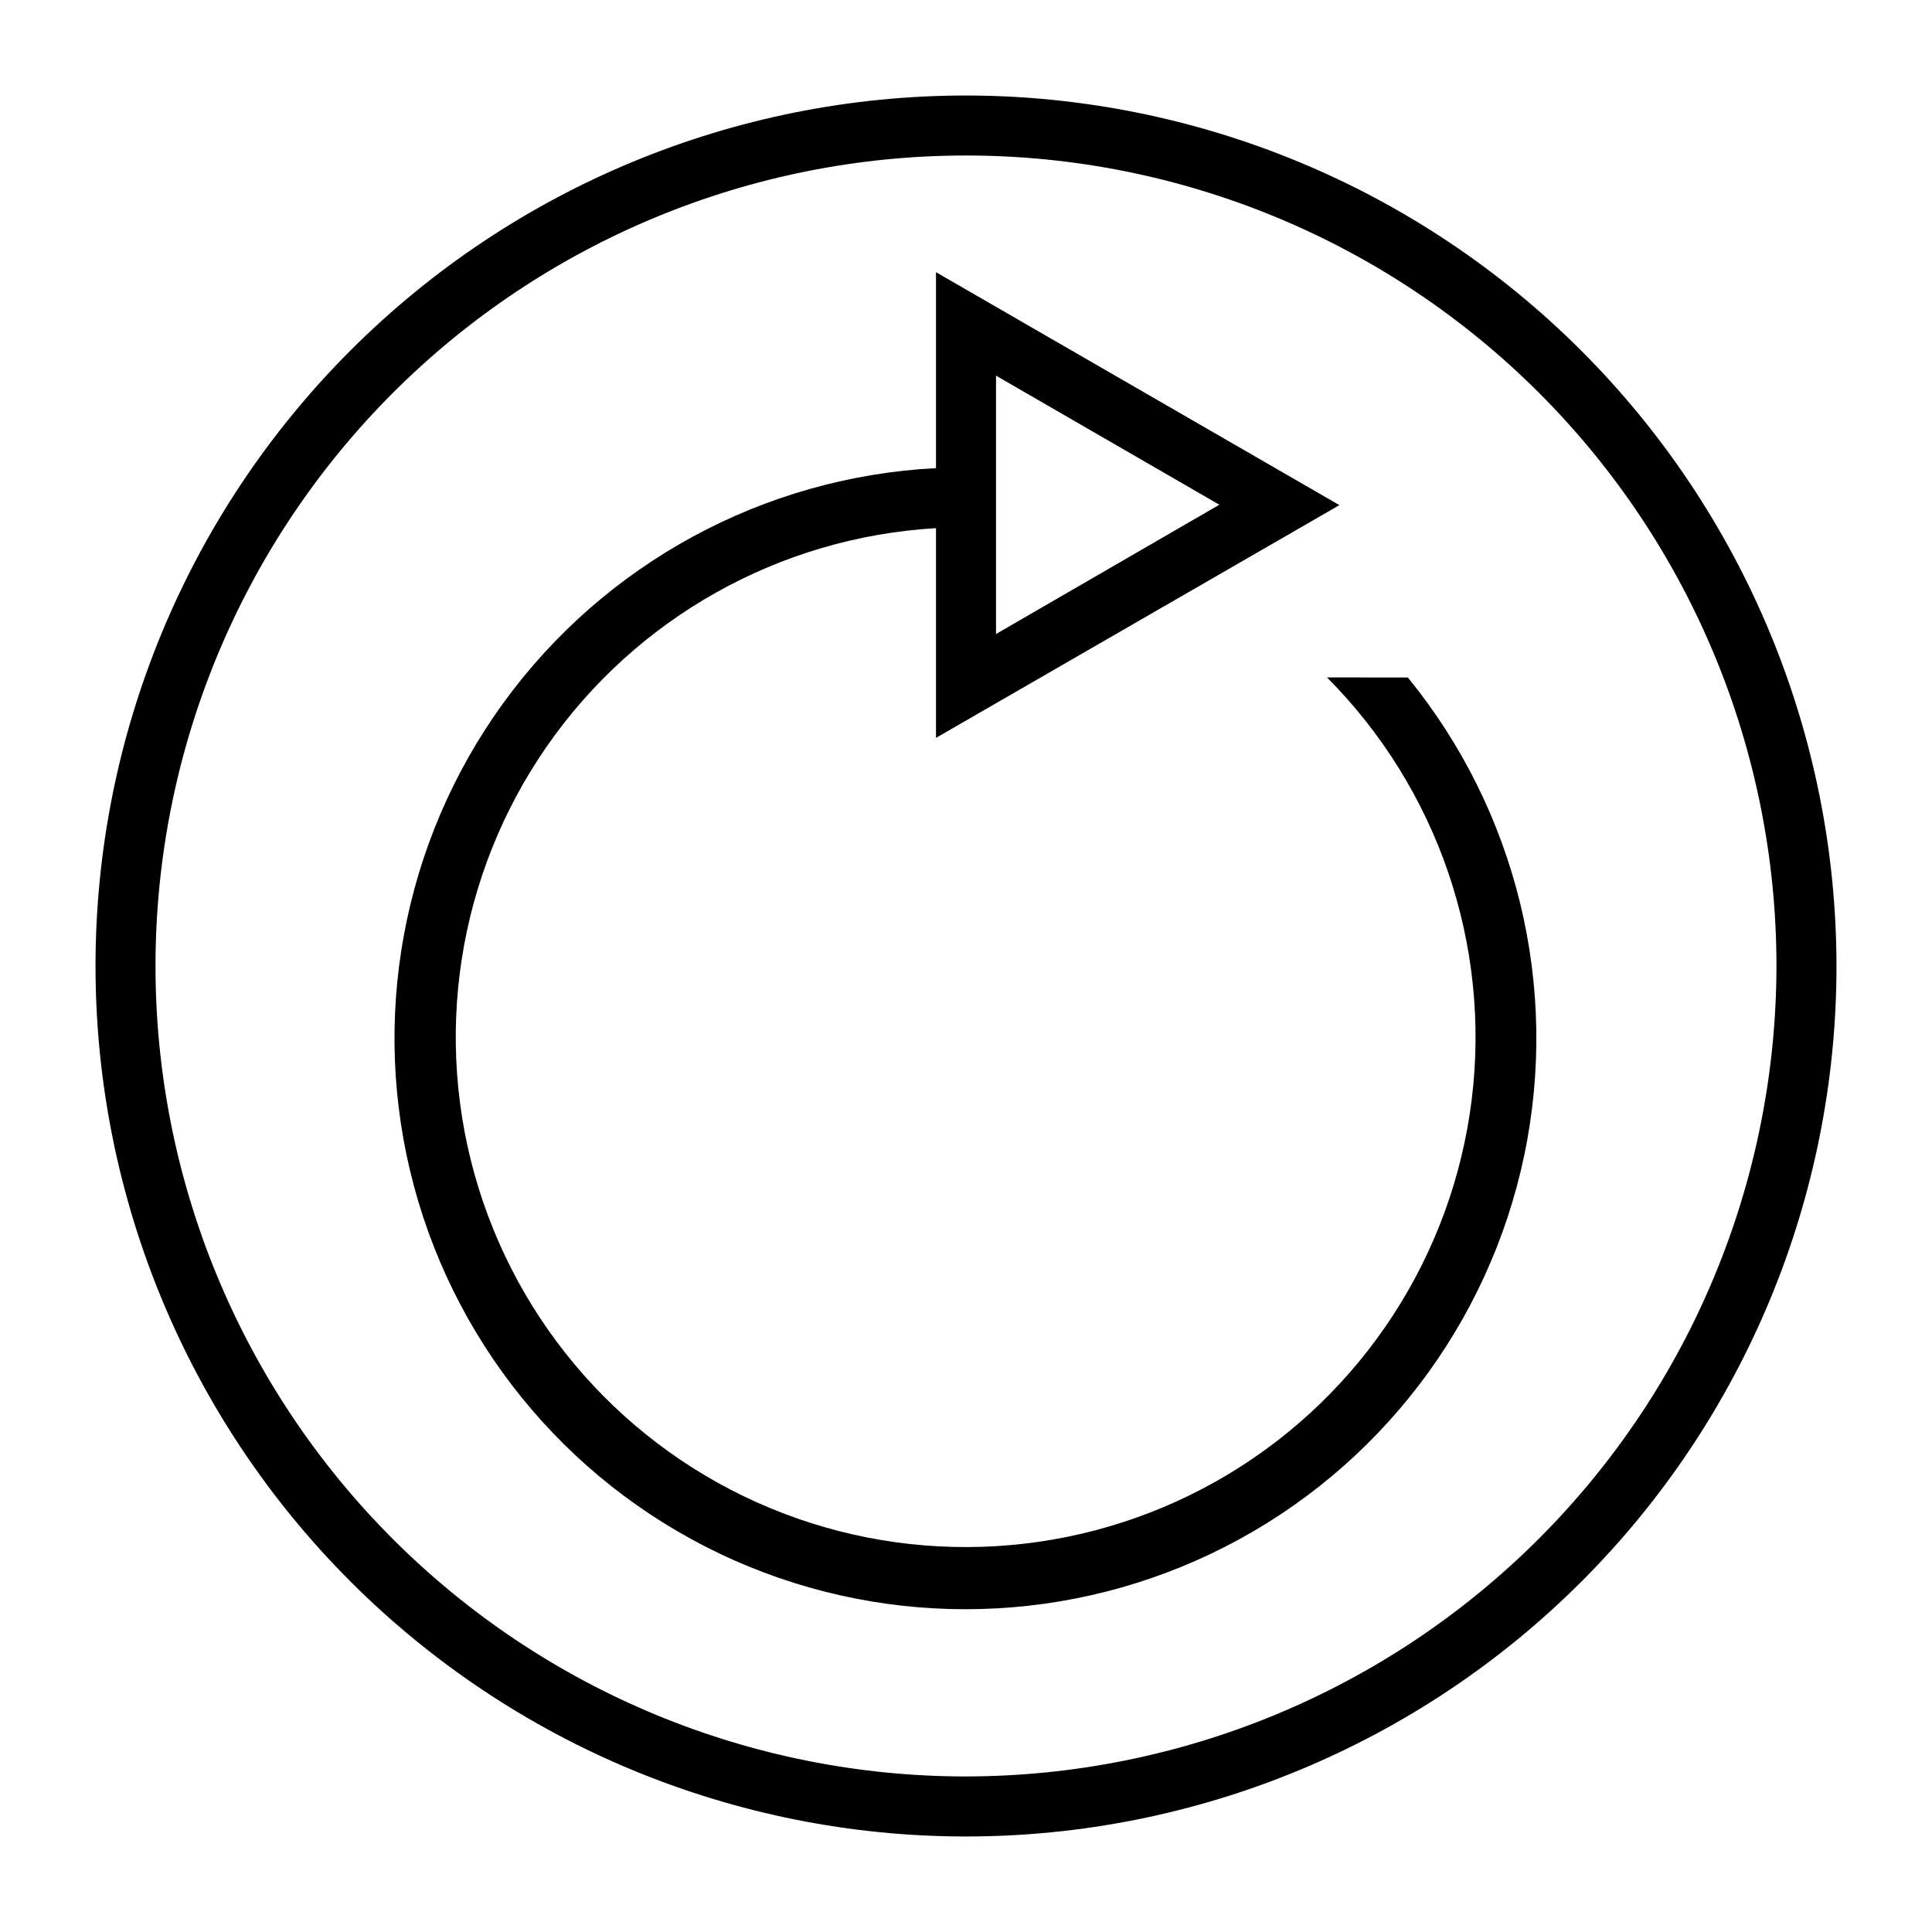 <?xml version="1.0" encoding="UTF-8"?>
<!-- Uploaded to: SVG Repo, www.svgrepo.com, Generator: SVG Repo Mixer Tools -->
<svg fill="#000000" width="800px" height="800px" version="1.1" viewBox="144 144 512 512" xmlns="http://www.w3.org/2000/svg">
 <g>
  <path d="m400 169.31c-61.184 0-119.86 24.305-163.12 67.566s-67.566 101.94-67.566 163.12 24.305 119.86 67.566 163.12c43.262 43.266 101.94 67.57 163.12 67.57s119.86-24.305 163.12-67.57c43.266-43.262 67.57-101.94 67.57-163.12-0.059-61.168-24.379-119.81-67.633-163.06-43.25-43.25-101.89-67.574-163.06-67.629zm0 445.47c-56.965 0-111.6-22.629-151.88-62.91-40.281-40.277-62.91-94.91-62.91-151.87 0-56.965 22.629-111.6 62.91-151.88 40.277-40.281 94.91-62.91 151.88-62.91 56.961 0 111.59 22.629 151.87 62.91 40.281 40.277 62.91 94.91 62.91 151.88-0.07 56.941-22.723 111.53-62.988 151.79-40.262 40.266-94.852 62.918-151.79 62.988z"/>
  <path d="m495.67 323.53c29.305 29.43 43.441 70.703 38.344 111.92-5.098 41.215-28.867 77.801-64.453 99.207-35.59 21.406-79.047 25.258-117.85 10.445-38.801-14.812-68.633-46.645-80.902-86.324-12.266-39.68-5.609-82.793 18.059-116.92 23.668-34.125 61.715-55.477 103.18-57.891v55.578l106.91-61.68-106.91-61.73v51.922c-45.625 2.356-87.742 25.199-114.6 62.16-26.855 36.957-35.574 84.074-23.723 128.2 11.855 44.121 43.008 80.523 84.77 99.051 41.762 18.523 89.66 17.188 130.32-3.637 40.664-20.828 69.742-58.91 79.117-103.62 9.371-44.715-1.961-91.27-30.836-126.67zm-87.715-79.977 59.184 34.207-59.184 34.258z"/>
 </g>
</svg>